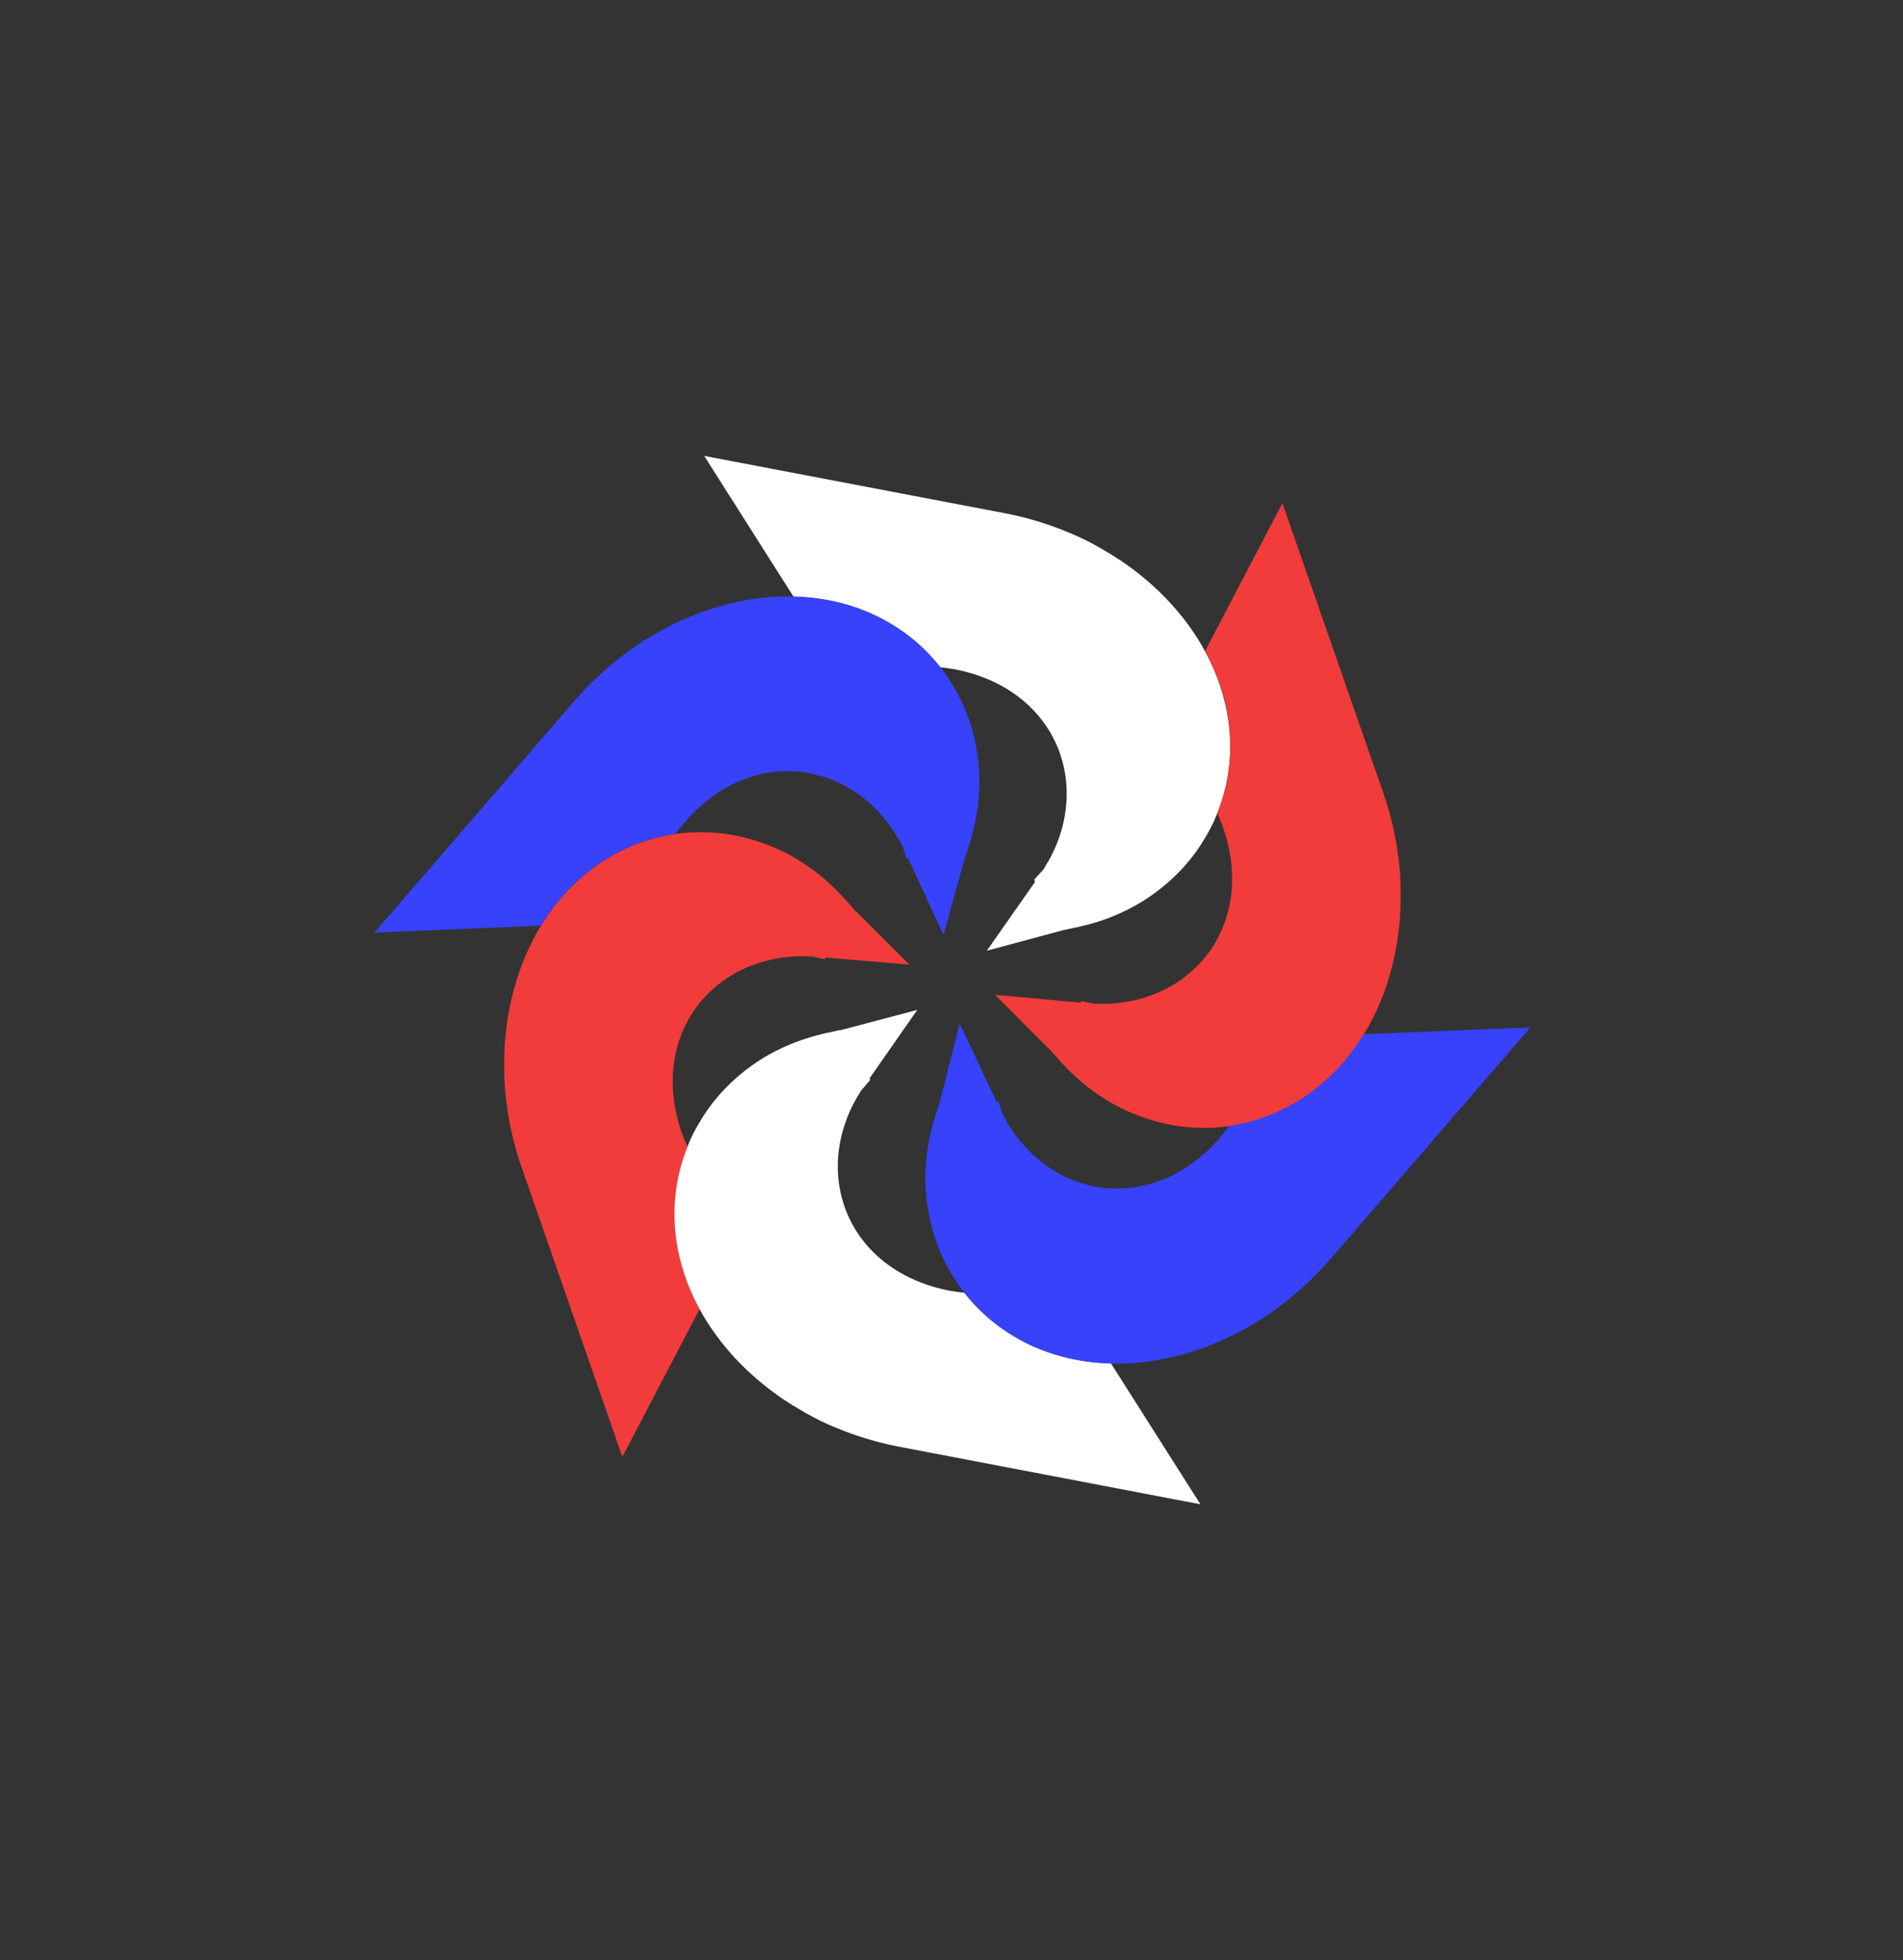 <?xml version="1.0" encoding="utf-8"?>
<!-- Generator: Adobe Illustrator 27.8.1, SVG Export Plug-In . SVG Version: 6.00 Build 0)  -->
<svg version="1.1" id="Layer_1" xmlns="http://www.w3.org/2000/svg" xmlns:xlink="http://www.w3.org/1999/xlink" x="0px" y="0px"
	 viewBox="0 0 3259 3357" enable-background="new 0 0 3259 3357" xml:space="preserve">
<rect x="0" y="0" width="3259" height="3357" fill="#333333" stroke="none"/>
<rect x="3.1" y="-9.3" display="none" width="3260.9" height="3370.1"/>
<g>
	<g>
		<path fill="#FFFFFF" d="M2084.6,1392.9c-0.8,2.4-1.9,4.8-2.9,7.1c-4.9,11.6-10.9,23.3-17.2,33.6c-18.3,32.4-45.4,63.5-77.3,88.5
			c-35.5,28.2-77,48.8-123.2,61.2c-5.6,1.5-11.4,2.9-17.2,4.2l-2.5,0.7c0,0-2,0.2-2.2,0.2c-1,0.3-2,0.5-2.9,0.7
			c-3.1,0.8-6.1,1.4-9.3,2l-3.1,0.7l-2,0.5l-2,0.2l-132.7,35.7l81-115.8l1.4-2l-1.2-4.1l15.8-17.3l7.6-13.2h0.3
			c16.3-28.7,26.5-58.9,30.2-90.4c3.4-27.2,1.5-54-5.4-80.2c-2.4-8.8-4.8-16.3-7.5-22.8c-28.4-71-93.4-120.6-178.7-136.4l-2.2-0.2
			l-1.5-0.3c-6.5-1.2-13.1-2-19.7-2.7c-42-53.3-99.5-90.9-167-109.1c-26.8-7.1-55.2-11.2-84.3-11.9l-152.9-241l519.1,99
			c40.9,8.2,81.7,21.2,121.1,39.1c14.4,6.5,29.4,14.4,47.2,25c7.5,4.4,14.8,8.8,21.7,13.6c2,1,3.9,2.2,5.8,3.6l2,1.4
			c47.1,32.4,86.5,71,117.4,115c8.5,12.2,16.3,24.6,23.1,37.4c13.9,25.6,24.6,52,31.9,79C2113.7,1261.2,2109.9,1330,2084.6,1392.9z"
			/>
		<path fill="#3742FA" d="M1665.1,1429c-1.4,5.4-3.1,11.2-4.8,16.6l-0.9,2.5c0,0-0.7,2-0.8,2.4c-0.3,1-0.5,1.9-0.8,2.7
			c-0.8,3.1-1.9,6.1-3.1,9.5l-0.8,2.4l-0.5,2l-1,2.2l-36.7,132l-59.8-130.1l-3.2-0.9l-7.5-21.7l-8-14.1v-0.2
			c-16.6-28.2-37.7-52.1-63-71c-21.7-16.5-46-28.4-72-35.3c-8.8-2.4-16.5-4.1-23.4-5.1c-10.2-1.4-20.2-2.2-30.1-2.2
			c-65.6,0-128.6,31.6-177.5,89l-1.2,1.7l-1,1.2c-4.2,4.9-8.2,10.2-12.1,15.6c-67.3,9.7-128.6,40.6-178,90.2
			c-19.9,19.7-37.4,42.1-52.5,66.9l-285.2,11.9l345.3-400c27.5-31.4,59.1-60,94.4-85.3c12.7-9.3,27-18.3,45-28.5
			c7.6-4.2,15.1-8.3,22.8-12.1c2-1.2,4.1-2.2,6.1-3.2l2-1c51.6-24.5,104.8-39.4,158.1-44.2c11.7-1,23.3-1.5,34.5-1.5
			c3.2,0,6.5,0,9.7,0.2c29,0.7,57.4,4.8,84.3,11.9c67.4,18.2,125,55.7,167,109.1c1.7,2,3.4,4.1,4.9,6.3c7.6,10,14.6,20.7,20.4,31.6
			c19,32.1,32.4,71,38.1,111.1C1680.3,1336.5,1677.5,1382.8,1665.1,1429z"/>
		<path fill="#F23B3B" d="M1557.2,1652.1l-142.7-12.1l-2.4,2.7l-23.1-4.8h-16.1l-0.2-0.3c-32.8,0.3-64,6.8-93.1,19
			c-25.1,10.7-47.6,25.8-66.6,44.8c-6.5,6.5-11.7,12.2-16,17.8c-47.4,60.1-57.8,141.2-28.7,223c0,0.2,0.7,1.4,0.7,1.4l0.7,2
			c2.2,6.1,4.8,12.2,7.6,18.3c-25.3,63-29.2,131.6-11,199.3c7.3,27,17.8,53.3,31.8,78.8l-132.3,253.1l-173.6-499.2
			c-13.6-39.4-22.6-81.2-26.8-124.3c-1.5-15.6-2.2-32.4-2-53.3c0-8.8,0.2-17.3,0.9-25.7c0-2.4,0.2-4.8,0.3-7.1l0.2-2
			c4.4-57.1,18.2-110.6,40.8-159.2c6.3-13.6,13.2-26.5,20.9-38.9c15.1-24.8,32.6-47.2,52.5-66.9c49.4-49.6,110.8-80.5,178-90.2
			c2.5-0.3,5.1-0.7,7.6-1c10.7-1.4,21.4-2,31.9-2h6.1c38.4,0,78.1,8,115,22.8c42,16.6,80.7,42.3,114.5,76.1
			c4.1,4.1,8.2,8.5,12.1,12.7l1.9,1.9c0,0,1.4,1.5,1.5,1.9c0.7,0.7,1.2,1.4,1.9,2c2.4,2.5,4.6,4.9,6.8,7.5l1.5,1.9l1.7,1.5l1.2,1.9
			L1557.2,1652.1z"/>
		<path fill="#FFFFFF" d="M2055.8,2576.3l-519.1-99.2c-40.9-8-81.7-21.1-121.3-38.9c-14.3-6.5-29.4-14.4-47.1-25
			c-7.6-4.4-14.8-8.8-21.9-13.6c-1.9-1-3.7-2.2-5.6-3.6l-2-1.4c-47.1-32.4-86.6-71-117.4-115c-8.7-12.2-16.3-24.8-23.3-37.5
			c-13.9-25.5-24.5-51.8-31.8-78.8c-18.2-67.6-14.3-136.2,11-199.3c0.9-2.5,1.9-4.9,2.9-7.3c4.9-11.7,10.7-22.9,17.2-33.5
			c18.3-32.4,45.4-63.5,77.1-88.5c35.5-28.2,77.1-48.8,123.3-61.2c5.4-1.5,11-2.9,16.5-4.1l2.9-0.7c0,0,2.2-0.3,2.5-0.3
			c1-0.3,2-0.5,2.9-0.7c3.2-0.8,6.3-1.5,9.5-2.2l2.9-0.5l2.4-0.7h2l131.5-34.7l-81.5,116.9l0.8,3.1l-15.3,17.8l-8.2,13.6
			c-16.3,28.5-26.5,59.1-30.4,90.5c-3.2,27.2-1.5,54,5.4,80c2.4,8.8,4.9,16.3,7.6,23.1c28.2,70.8,93.4,120.4,178.7,136.2l2.2,0.2
			l1.5,0.3c6.5,1.2,12.9,2,19.7,2.7c41.8,53.2,99.4,90.9,166.8,109.1c27,7.1,55.4,11.2,84.4,11.9L2055.8,2576.3z"/>
		<path fill="#F23B3B" d="M2398.7,1538.6c0,8.7-0.3,17.2-0.8,25.7c0,2.2-0.2,4.4-0.3,6.6l-0.2,2.5c-4.6,57.1-18.2,110.6-40.8,159.2
			c-6.5,13.6-13.4,26.5-20.9,38.9c-15.3,24.8-32.8,47.2-52.5,66.9c-49.4,49.4-110.8,80.5-178,90.2c-2.5,0.3-5.1,0.7-7.6,1
			c-10.7,1.4-21.6,2-31.9,2h-6.3c-38.2,0-78-8-114.8-22.8c-42-16.6-80.7-42.3-114.5-76.1c-4.1-4.1-8.3-8.5-12.2-12.7l-2-2
			c0,0-1-1.4-1-1.5c-0.7-0.7-1.5-1.5-2.2-2.4c-2-2-4.1-4.2-6.3-6.8l-2.5-3.1l-1.5-1.5l-0.8-1.2l-97.7-97.8l145.9,13.4l2.7-2.5
			l20.9,4.4h16l0.2,0.3c32.8-0.3,64-6.8,92.9-19c25.1-10.7,47.6-25.8,66.6-44.8c6.6-6.5,11.9-12.2,16.1-17.8
			c47.4-60.1,57.8-141.3,28.5-223l-0.9-2l-0.5-1.4c-2.2-6.1-4.8-12.2-7.5-18.3c25.3-62.8,29-131.6,11-199.3c-7.3-27-18-53.3-31.9-79
			l132.3-252.9l173.8,499.2c13.6,39.6,22.4,81.2,26.8,124.3C2398.2,1501.1,2398.9,1517.9,2398.7,1538.6z"/>
		<path fill="#3742FA" d="M2620.9,1759.6l-345.3,400c-27.7,31.4-59.3,60.1-94.4,85.4c-12.7,9-27,18.2-45.2,28.4
			c-7.5,4.2-14.9,8.3-22.6,12.1c-2,1.2-4.1,2.2-6.1,3.2l-2,1c-51.6,24.5-104.8,39.4-158.3,44.2c-11.6,1-23.1,1.5-34.3,1.5
			c-3.2,0-6.5,0-9.7-0.2c-29-0.7-57.4-4.8-84.4-11.9c-67.4-18.2-125-55.9-166.8-109.1c-1.7-2-3.4-4.2-4.9-6.3
			c-7.8-10.2-14.6-20.9-20.6-31.6c-18.9-32.3-32.3-71.2-38.1-111.3c-6.6-44.7-3.7-90.9,8.7-137.3c1.5-5.4,3.2-11.2,4.9-16.6l0.8-2.9
			c0,0,0.7-1.7,0.7-1.9c0.3-1,0.7-2,1-2.9c0.9-3.1,1.7-5.9,2.7-9l1-2.7l0.7-2.7l0.8-1.7l34-134.4l62.5,132.5l4.2,1l7,22.1l6.3,11
			l-0.2,0.3l0.5,0.8c16.8,28.9,38.2,53.2,63.9,72.5c21.9,16.5,46,28.4,72,35.3c8.8,2.4,16.6,4.1,23.6,5.1c10.2,1.4,20.2,2,30.1,2
			c65.6,0,128.6-31.4,177.3-88.8l1-1.2l1.4-1.7c4.1-4.9,8.2-10.2,12.1-15.6c67.3-9.7,128.6-40.8,178-90.2
			c19.7-19.7,37.2-42.1,52.5-66.9L2620.9,1759.6z"/>
	</g>
</g>
</svg>
